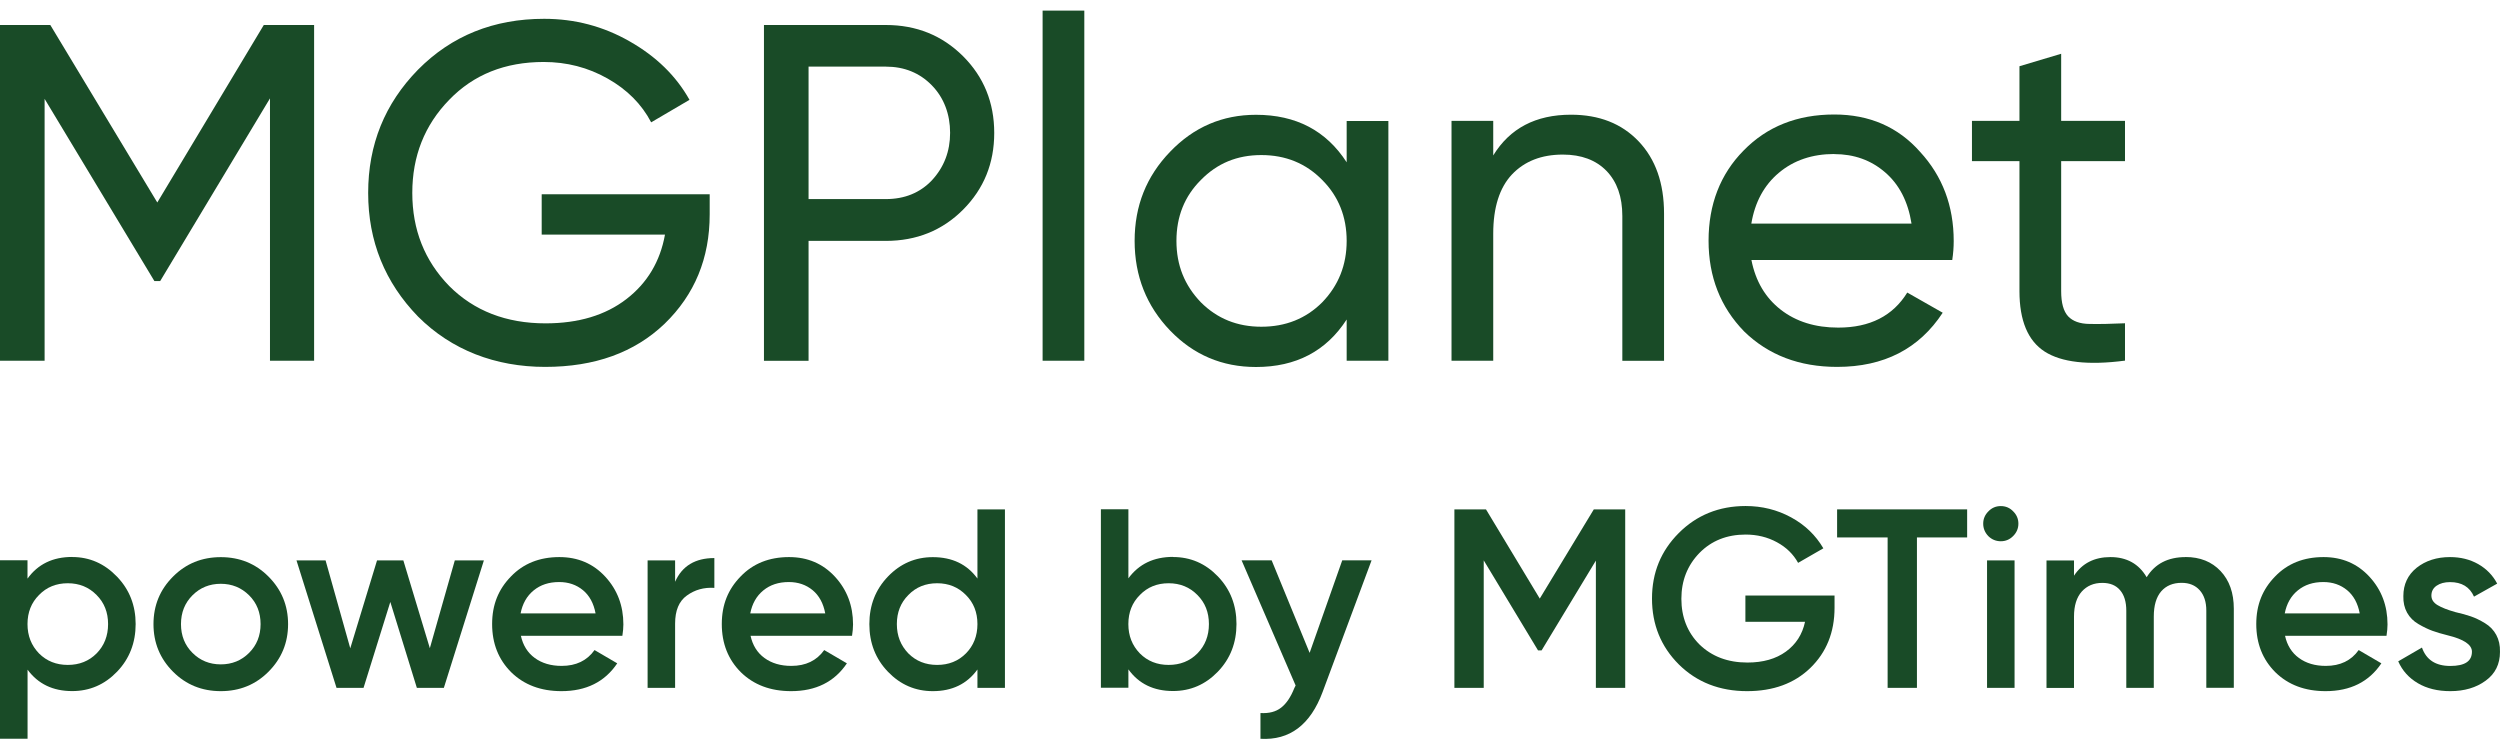 <svg width="120" height="36" viewBox="0 0 120 36" fill="none" xmlns="http://www.w3.org/2000/svg">
<g clip-path="url(#clip0_2124_5801)">
<path d="M12.662 1.2H15.077V17.315H12.959V4.722L7.689 13.491H7.411L2.141 4.745V17.315H0V1.2H2.415L7.55 9.719L12.662 1.2Z" fill="#194b27"/>
<path d="M26.01 9.325H34.065V10.293C34.065 12.397 33.342 14.145 31.901 15.54C30.459 16.921 28.55 17.611 26.167 17.611C23.785 17.611 21.676 16.805 20.068 15.197C18.474 13.556 17.672 11.577 17.672 9.26C17.672 6.942 18.469 4.973 20.068 3.341C21.681 1.714 23.697 0.903 26.121 0.903C27.595 0.903 28.962 1.265 30.218 1.983C31.493 2.706 32.452 3.642 33.096 4.792L31.256 5.872C30.797 4.996 30.098 4.296 29.161 3.768C28.225 3.239 27.206 2.975 26.098 2.975C24.239 2.975 22.729 3.582 21.561 4.792C20.379 6.006 19.79 7.494 19.79 9.26C19.79 11.025 20.379 12.513 21.561 13.727C22.756 14.923 24.3 15.521 26.186 15.521C27.766 15.521 29.059 15.132 30.065 14.358C31.071 13.584 31.687 12.55 31.919 11.262H26.001V9.329L26.01 9.325Z" fill="#194b27"/>
<path d="M36.67 1.2H42.519C43.992 1.2 45.225 1.701 46.226 2.697C47.223 3.693 47.723 4.922 47.723 6.382C47.723 7.841 47.223 9.065 46.226 10.066C45.23 11.063 43.992 11.563 42.519 11.563H38.811V17.319H36.67V1.2ZM38.811 9.556H42.519C43.422 9.556 44.159 9.255 44.729 8.657C45.313 8.027 45.605 7.267 45.605 6.377C45.605 5.487 45.313 4.695 44.729 4.097C44.145 3.499 43.408 3.198 42.519 3.198H38.811V9.552V9.556Z" fill="#194b27"/>
<path d="M52.047 17.315H50.045V0.509H52.047V17.315Z" fill="#194b27"/>
<path d="M64.64 7.786V5.807H66.642V17.315H64.64V15.336C63.657 16.856 62.207 17.616 60.288 17.616C58.661 17.616 57.289 17.032 56.168 15.869C55.032 14.687 54.462 13.25 54.462 11.563C54.462 9.876 55.028 8.463 56.168 7.281C57.303 6.099 58.675 5.51 60.288 5.51C62.207 5.51 63.657 6.27 64.64 7.79V7.786ZM60.543 15.683C61.711 15.683 62.684 15.294 63.467 14.511C64.251 13.7 64.64 12.717 64.64 11.563C64.64 10.409 64.251 9.422 63.467 8.639C62.684 7.841 61.711 7.443 60.543 7.443C59.375 7.443 58.425 7.841 57.642 8.639C56.858 9.422 56.469 10.395 56.469 11.563C56.469 12.731 56.858 13.695 57.642 14.511C58.425 15.294 59.389 15.683 60.543 15.683Z" fill="#194b27"/>
<path d="M75.411 5.506C76.76 5.506 77.844 5.932 78.655 6.785C79.466 7.638 79.874 8.792 79.874 10.252V17.319H77.872V10.367C77.872 9.445 77.617 8.727 77.112 8.203C76.607 7.684 75.907 7.42 75.017 7.42C73.988 7.42 73.177 7.74 72.574 8.374C71.977 9.009 71.675 9.96 71.675 11.216V17.315H69.673V5.802H71.675V7.461C72.472 6.159 73.715 5.506 75.406 5.506H75.411Z" fill="#194b27"/>
<path d="M93.713 12.481H84.068C84.268 13.496 84.736 14.288 85.473 14.863C86.21 15.438 87.132 15.725 88.235 15.725C89.755 15.725 90.858 15.164 91.549 14.043L93.25 15.011C92.114 16.745 90.427 17.611 88.184 17.611C86.372 17.611 84.884 17.046 83.716 15.906C82.581 14.738 82.011 13.287 82.011 11.554C82.011 9.82 82.571 8.361 83.693 7.225C84.815 6.076 86.261 5.496 88.045 5.496C89.732 5.496 91.109 6.094 92.165 7.29C93.24 8.458 93.778 9.885 93.778 11.572C93.778 11.864 93.755 12.166 93.709 12.472L93.713 12.481ZM88.05 7.392C86.988 7.392 86.103 7.693 85.389 8.291C84.676 8.889 84.235 9.705 84.064 10.733H91.753C91.586 9.672 91.159 8.852 90.487 8.273C89.811 7.689 89 7.397 88.045 7.397L88.05 7.392Z" fill="#194b27"/>
<path d="M102 5.802V7.735H98.936V13.973C98.936 14.543 99.048 14.942 99.27 15.183C99.493 15.419 99.836 15.544 100.294 15.549C100.753 15.558 101.323 15.549 102 15.517V17.31C100.234 17.542 98.95 17.393 98.144 16.875C97.338 16.355 96.934 15.387 96.934 13.973V7.735H94.654V5.802H96.934V3.179L98.936 2.581V5.802H102Z" fill="#194b27"/>
<path d="M3.464 26.737C4.297 26.737 5.015 27.052 5.617 27.68C6.213 28.3 6.511 29.059 6.511 29.956C6.511 30.853 6.213 31.624 5.617 32.243C5.021 32.862 4.303 33.172 3.464 33.172C2.541 33.172 1.829 32.83 1.323 32.144V35.459H0V26.892H1.32V27.774C1.817 27.082 2.532 26.734 3.461 26.734L3.464 26.737ZM1.872 31.364C2.24 31.732 2.699 31.916 3.254 31.916C3.809 31.916 4.27 31.732 4.636 31.364C5.004 30.99 5.188 30.52 5.188 29.956C5.188 29.392 5.004 28.928 4.636 28.56C4.268 28.186 3.809 27.996 3.254 27.996C2.699 27.996 2.237 28.183 1.872 28.56C1.504 28.928 1.32 29.392 1.32 29.956C1.32 30.52 1.504 30.981 1.872 31.364Z" fill="#194b27"/>
<path d="M10.597 33.175C9.692 33.175 8.929 32.865 8.31 32.246C7.682 31.618 7.367 30.856 7.367 29.959C7.367 29.062 7.679 28.3 8.31 27.672C8.929 27.052 9.692 26.743 10.597 26.743C11.503 26.743 12.265 27.052 12.884 27.672C13.512 28.3 13.828 29.062 13.828 29.959C13.828 30.856 13.512 31.618 12.884 32.246C12.265 32.865 11.503 33.175 10.597 33.175ZM8.687 29.956C8.687 30.511 8.871 30.972 9.239 31.338C9.607 31.706 10.06 31.89 10.597 31.89C11.135 31.89 11.588 31.706 11.956 31.338C12.324 30.97 12.508 30.511 12.508 29.956C12.508 29.401 12.324 28.939 11.956 28.574C11.588 28.209 11.135 28.022 10.597 28.022C10.06 28.022 9.607 28.206 9.239 28.574C8.871 28.942 8.687 29.404 8.687 29.956Z" fill="#194b27"/>
<path d="M20.631 31.119L21.831 26.898H23.227L21.305 33.017H20.009L18.735 28.893L17.45 33.017H16.153L14.231 26.898H15.627L16.813 31.119L18.098 26.898H19.36L20.634 31.119H20.631Z" fill="#194b27"/>
<path d="M29.873 30.52H25.003C25.103 30.975 25.325 31.332 25.669 31.583C26.017 31.837 26.446 31.963 26.96 31.963C27.653 31.963 28.178 31.709 28.538 31.203L29.627 31.84C29.032 32.728 28.138 33.175 26.949 33.175C25.962 33.175 25.158 32.874 24.539 32.269C23.928 31.659 23.622 30.888 23.622 29.956C23.622 29.024 23.923 28.288 24.527 27.669C25.123 27.05 25.897 26.74 26.852 26.74C27.74 26.74 28.477 27.055 29.055 27.683C29.633 28.311 29.922 29.074 29.922 29.971C29.922 30.134 29.905 30.318 29.873 30.523V30.52ZM24.989 29.442H28.587C28.497 28.96 28.295 28.589 27.983 28.329C27.667 28.069 27.288 27.938 26.838 27.938C26.347 27.938 25.941 28.072 25.614 28.341C25.287 28.609 25.079 28.977 24.989 29.442Z" fill="#194b27"/>
<path d="M32.405 26.898V27.926C32.741 27.166 33.369 26.787 34.289 26.787V28.218C33.793 28.186 33.352 28.308 32.969 28.586C32.592 28.855 32.405 29.305 32.405 29.933V33.017H31.085V26.898H32.405Z" fill="#194b27"/>
<path d="M40.897 30.52H36.027C36.127 30.975 36.349 31.332 36.693 31.583C37.041 31.837 37.47 31.963 37.984 31.963C38.676 31.963 39.202 31.709 39.562 31.203L40.651 31.84C40.055 32.728 39.161 33.175 37.973 33.175C36.985 33.175 36.182 32.874 35.563 32.269C34.952 31.659 34.646 30.888 34.646 29.956C34.646 29.024 34.947 28.288 35.551 27.669C36.147 27.05 36.921 26.74 37.876 26.74C38.764 26.74 39.5 27.055 40.079 27.683C40.657 28.311 40.946 29.074 40.946 29.971C40.946 30.134 40.929 30.318 40.897 30.523V30.52ZM36.013 29.442H39.611C39.521 28.96 39.319 28.589 39.007 28.329C38.691 28.069 38.311 27.938 37.862 27.938C37.371 27.938 36.965 28.072 36.638 28.341C36.311 28.609 36.103 28.977 36.013 29.442Z" fill="#194b27"/>
<path d="M46.917 27.765V24.45H48.237V33.017H46.917V32.135C46.42 32.827 45.704 33.175 44.776 33.175C43.934 33.175 43.219 32.865 42.623 32.246C42.027 31.627 41.729 30.864 41.729 29.959C41.729 29.053 42.027 28.291 42.623 27.672C43.219 27.052 43.937 26.743 44.776 26.743C45.704 26.743 46.42 27.085 46.917 27.771V27.765ZM43.601 31.364C43.969 31.732 44.428 31.916 44.983 31.916C45.538 31.916 45.999 31.732 46.364 31.364C46.733 30.99 46.917 30.52 46.917 29.956C46.917 29.392 46.733 28.928 46.364 28.56C45.996 28.186 45.538 27.996 44.983 27.996C44.428 27.996 43.966 28.183 43.601 28.56C43.233 28.928 43.049 29.392 43.049 29.956C43.049 30.52 43.233 30.981 43.601 31.364Z" fill="#194b27"/>
<path d="M56.305 26.737C57.146 26.737 57.861 27.047 58.457 27.666C59.053 28.285 59.351 29.047 59.351 29.953C59.351 30.858 59.053 31.621 58.457 32.24C57.861 32.859 57.143 33.169 56.305 33.169C55.376 33.169 54.66 32.821 54.163 32.129V33.011H52.843V24.444H54.163V27.759C54.669 27.073 55.382 26.731 56.305 26.731V26.737ZM54.713 31.364C55.081 31.732 55.539 31.916 56.094 31.916C56.649 31.916 57.111 31.732 57.476 31.364C57.844 30.99 58.028 30.52 58.028 29.956C58.028 29.392 57.844 28.928 57.476 28.56C57.108 28.186 56.649 27.996 56.094 27.996C55.539 27.996 55.078 28.183 54.713 28.56C54.345 28.928 54.161 29.392 54.161 29.956C54.161 30.52 54.345 30.981 54.713 31.364Z" fill="#194b27"/>
<path d="M62.862 31.338L64.428 26.895H65.836L63.487 33.21C62.9 34.793 61.904 35.544 60.502 35.462V34.226C60.911 34.25 61.241 34.165 61.492 33.969C61.746 33.774 61.957 33.458 62.129 33.026L62.19 32.903L59.596 26.895H61.039L62.862 31.338Z" fill="#194b27"/>
<path d="M76.506 24.45H78.01V33.017H76.602V26.909L73.997 31.218H73.825L71.219 26.898V33.017H69.811V24.45H71.327L73.909 28.732L76.503 24.45H76.506Z" fill="#194b27"/>
<path d="M83.776 28.586H88.058V29.173C88.058 30.347 87.67 31.311 86.896 32.062C86.128 32.804 85.117 33.175 83.861 33.175C82.541 33.175 81.445 32.745 80.581 31.89C79.725 31.034 79.296 29.979 79.296 28.732C79.296 27.485 79.725 26.445 80.581 25.586C81.437 24.727 82.514 24.289 83.788 24.289C84.579 24.289 85.307 24.47 85.973 24.833C86.639 25.195 87.153 25.691 87.521 26.319L86.309 27.017C86.081 26.603 85.742 26.27 85.292 26.027C84.842 25.782 84.343 25.659 83.788 25.659C82.891 25.659 82.152 25.954 81.574 26.541C80.996 27.137 80.706 27.87 80.706 28.744C80.706 29.617 80.996 30.356 81.574 30.934C82.17 31.513 82.935 31.802 83.876 31.802C84.626 31.802 85.243 31.627 85.725 31.276C86.207 30.926 86.513 30.45 86.642 29.845H83.779V28.583L83.776 28.586Z" fill="#194b27"/>
<path d="M88.181 24.45H94.423V25.797H92.013V33.017H90.606V25.797H88.181V24.45Z" fill="#194b27"/>
<path d="M96.626 25.735C96.462 25.899 96.266 25.98 96.038 25.98C95.811 25.98 95.609 25.899 95.44 25.735C95.276 25.563 95.194 25.364 95.194 25.136C95.194 24.909 95.276 24.713 95.44 24.549C95.603 24.377 95.802 24.292 96.038 24.292C96.275 24.292 96.474 24.377 96.637 24.549C96.801 24.713 96.883 24.909 96.883 25.136C96.883 25.364 96.798 25.566 96.626 25.735ZM96.699 33.017H95.378V26.898H96.699V33.017Z" fill="#194b27"/>
<path d="M104.909 26.737C105.602 26.737 106.163 26.962 106.586 27.409C107.01 27.859 107.223 28.46 107.223 29.22V33.014H105.903V29.308C105.903 28.893 105.797 28.566 105.584 28.329C105.371 28.092 105.082 27.976 104.717 27.976C104.302 27.976 103.975 28.113 103.738 28.384C103.502 28.659 103.382 29.059 103.382 29.591V33.017H102.062V29.31C102.062 28.887 101.962 28.557 101.761 28.326C101.562 28.092 101.279 27.979 100.911 27.979C100.502 27.979 100.175 28.119 99.926 28.393C99.678 28.671 99.552 29.071 99.552 29.594V33.02H98.232V26.901H99.552V27.634C99.944 27.038 100.528 26.74 101.302 26.74C102.076 26.74 102.663 27.061 103.04 27.707C103.44 27.061 104.062 26.74 104.912 26.74L104.909 26.737Z" fill="#194b27"/>
<path d="M114.552 30.52H109.682C109.782 30.975 110.004 31.332 110.348 31.583C110.696 31.837 111.125 31.963 111.639 31.963C112.332 31.963 112.857 31.709 113.217 31.203L114.306 31.84C113.71 32.728 112.817 33.175 111.628 33.175C110.64 33.175 109.837 32.874 109.218 32.269C108.607 31.659 108.301 30.888 108.301 29.956C108.301 29.024 108.602 28.288 109.206 27.669C109.802 27.05 110.576 26.74 111.531 26.74C112.419 26.74 113.155 27.055 113.734 27.683C114.312 28.311 114.601 29.074 114.601 29.971C114.601 30.134 114.584 30.318 114.552 30.523V30.52ZM109.668 29.442H113.266C113.176 28.96 112.974 28.589 112.662 28.329C112.346 28.069 111.967 27.938 111.517 27.938C111.026 27.938 110.62 28.072 110.293 28.341C109.966 28.609 109.758 28.977 109.668 29.442Z" fill="#194b27"/>
<path d="M116.707 28.586C116.707 28.773 116.804 28.928 117.002 29.045C117.198 29.164 117.484 29.275 117.858 29.381C118.144 29.445 118.393 29.515 118.606 29.588C118.819 29.661 119.041 29.769 119.278 29.912C119.514 30.055 119.695 30.242 119.821 30.476C119.947 30.71 120.008 30.981 119.999 31.291C119.999 31.878 119.771 32.34 119.313 32.672C118.857 33.008 118.287 33.175 117.613 33.175C117.008 33.175 116.491 33.049 116.059 32.795C115.626 32.541 115.311 32.191 115.115 31.744L116.254 31.083C116.459 31.671 116.912 31.966 117.613 31.966C118.314 31.966 118.653 31.738 118.653 31.279C118.653 30.946 118.264 30.683 117.49 30.496C117.195 30.423 116.95 30.35 116.751 30.277C116.552 30.204 116.33 30.099 116.091 29.959C115.851 29.822 115.667 29.638 115.539 29.407C115.413 29.179 115.352 28.913 115.361 28.612C115.361 28.049 115.574 27.596 115.997 27.254C116.43 26.912 116.964 26.74 117.601 26.74C118.106 26.74 118.556 26.851 118.953 27.076C119.348 27.301 119.654 27.613 119.865 28.014L118.752 28.639C118.547 28.174 118.165 27.941 117.601 27.941C117.341 27.941 117.125 27.999 116.958 28.113C116.792 28.227 116.707 28.387 116.707 28.589V28.586Z" fill="#194b27"/>
</g>
<defs>
<clipPath id="clip0_2124_5801">
<rect width="120" height="36" fill="#194b27"/>
</clipPath>
</defs>
</svg>
